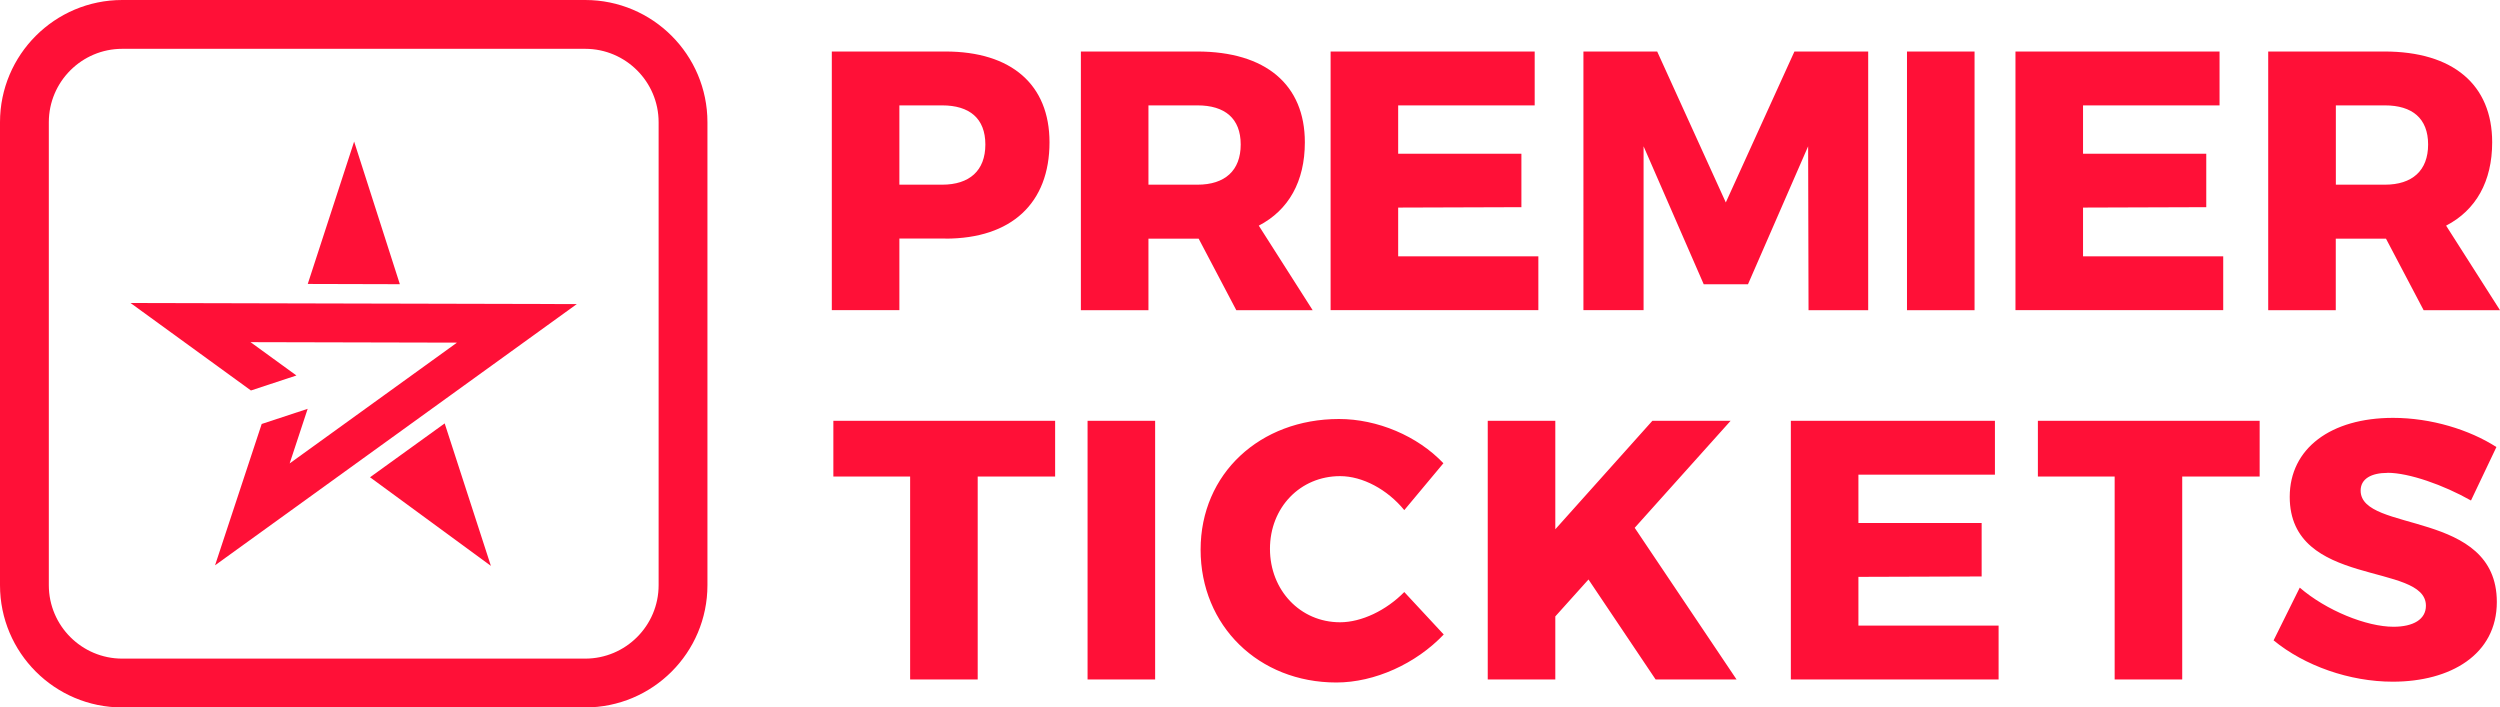 <?xml version="1.0" encoding="UTF-8"?>
<svg id="Layer_2" xmlns="http://www.w3.org/2000/svg" viewBox="0 0 306.74 86.8">
  <defs>
    <style>
      .cls-1 {
        fill: #ff1037;
      }
    </style>
  </defs>
  <g id="Layer_2-2" data-name="Layer_2">
    <g id="Layer_2-2">
      <g id="Layer_1-2">
        <g>
          <path class="cls-1" d="M116.01,29.27h-5.66v8.78h-8.29V6.32h13.94c8.1,0,12.77,4.07,12.77,11.14,0,7.47-4.66,11.82-12.77,11.82h.01ZM115.6,12.93h-5.25v9.73h5.25c3.35,0,5.3-1.72,5.3-4.93s-1.95-4.8-5.3-4.8ZM154.45,27.69l6.61,10.37h-9.37l-4.62-8.78h-6.16v8.78h-8.29V6.32h14.26c8.42,0,13.22,4.07,13.22,11.14,0,4.8-1.99,8.33-5.66,10.23h0ZM146.93,12.93h-6.02v9.73h6.02c3.35,0,5.3-1.72,5.3-4.93s-1.95-4.8-5.3-4.8ZM188.75,31.44v6.61h-25.49V6.32h25.04v6.61h-16.75v5.93h15.12v6.56l-15.12.05v5.98h17.2ZM221.9,38.05l-.05-20.1-7.38,16.93h-5.43l-7.38-16.93v20.1h-7.38V6.32h9.05l8.42,18.52,8.42-18.52h9.05v31.74h-7.33.01ZM233.98,38.05V6.32h8.29v31.74h-8.29ZM272.78,31.44v6.61h-25.49V6.32h25.04v6.61h-16.75v5.93h15.12v6.56l-15.12.05v5.98h17.2ZM300.13,27.69l6.61,10.37h-9.37l-4.62-8.78h-6.16v8.78h-8.29V6.32h14.26c8.42,0,13.22,4.07,13.22,11.14,0,4.8-1.99,8.33-5.66,10.23h.01ZM292.62,12.93h-6.02v9.73h6.02c3.35,0,5.3-1.72,5.3-4.93s-1.95-4.8-5.3-4.8Z"/>
          <path class="cls-1" d="M119.96,58.47v24.9h-8.29v-24.9h-9.42v-6.84h27.21v6.84h-9.51s.01,0,.01,0ZM133.44,83.37v-31.74h8.29v31.74h-8.29ZM164.42,58.42c-4.89,0-8.6,3.85-8.6,8.92s3.71,9.01,8.6,9.01c2.63,0,5.66-1.45,7.88-3.71l4.84,5.21c-3.4,3.58-8.47,5.89-13.17,5.89-9.55,0-16.66-6.97-16.66-16.3s7.29-16.03,16.98-16.03c4.71,0,9.64,2.08,12.81,5.43l-4.8,5.75c-2.08-2.54-5.12-4.17-7.88-4.17h0ZM213.06,83.37h-9.92l-8.24-12.27-4.07,4.53v7.74h-8.29v-31.74h8.29v13.31l11.91-13.31h9.6l-11.77,13.13,12.5,18.61h0ZM245.22,76.76v6.61h-25.49v-31.74h25.04v6.61h-16.75v5.93h15.12v6.56l-15.12.05v5.98s17.2,0,17.2,0ZM267.75,58.47v24.9h-8.29v-24.9h-9.42v-6.84h27.21v6.84h-9.51s.01,0,.01,0ZM292.95,58.02c-1.99,0-3.31.72-3.31,2.17,0,5.25,16.71,2.26,16.71,13.67,0,6.47-5.7,9.78-12.77,9.78-5.3,0-10.82-1.95-14.62-5.07l3.21-6.47c3.26,2.81,8.19,4.8,11.5,4.8,2.44,0,3.98-.91,3.98-2.58,0-5.39-16.71-2.13-16.71-13.36,0-5.93,5.03-9.69,12.68-9.69,4.66,0,9.37,1.45,12.68,3.58l-3.12,6.56c-3.35-1.9-7.61-3.4-10.23-3.4h0Z"/>
        </g>
        <g id="LOGO_RED_RECTANGLE">
          <path class="cls-1" d="M71.8,5.99c4.97,0,9.01,4.04,9.01,9.01v56.8c0,4.97-4.04,9.01-9.01,9.01H15c-4.97,0-9.01-4.04-9.01-9.01V15c0-4.97,4.04-9.01,9.01-9.01h56.8M71.8,0H15C6.72,0,0,6.72,0,15v56.8c0,8.28,6.72,15,15,15h56.8c8.28,0,15-6.72,15-15V15c0-8.28-6.72-15-15-15h0Z"/>
        </g>
      </g>
    </g>
    <path class="cls-1" d="M37.76,34.84l5.69-17.47,5.61,17.5-11.3-.03ZM26.4,69.35l44.37-32.04-54.75-.13,14.77,10.73,5.58-1.84-5.63-4.09,25.33.06-20.53,14.82,2.21-6.7-5.64,1.86-5.72,17.33h.01ZM54.56,51.95l5.67,17.48-14.83-10.87,9.16-6.61Z"/>
  </g>
</svg>